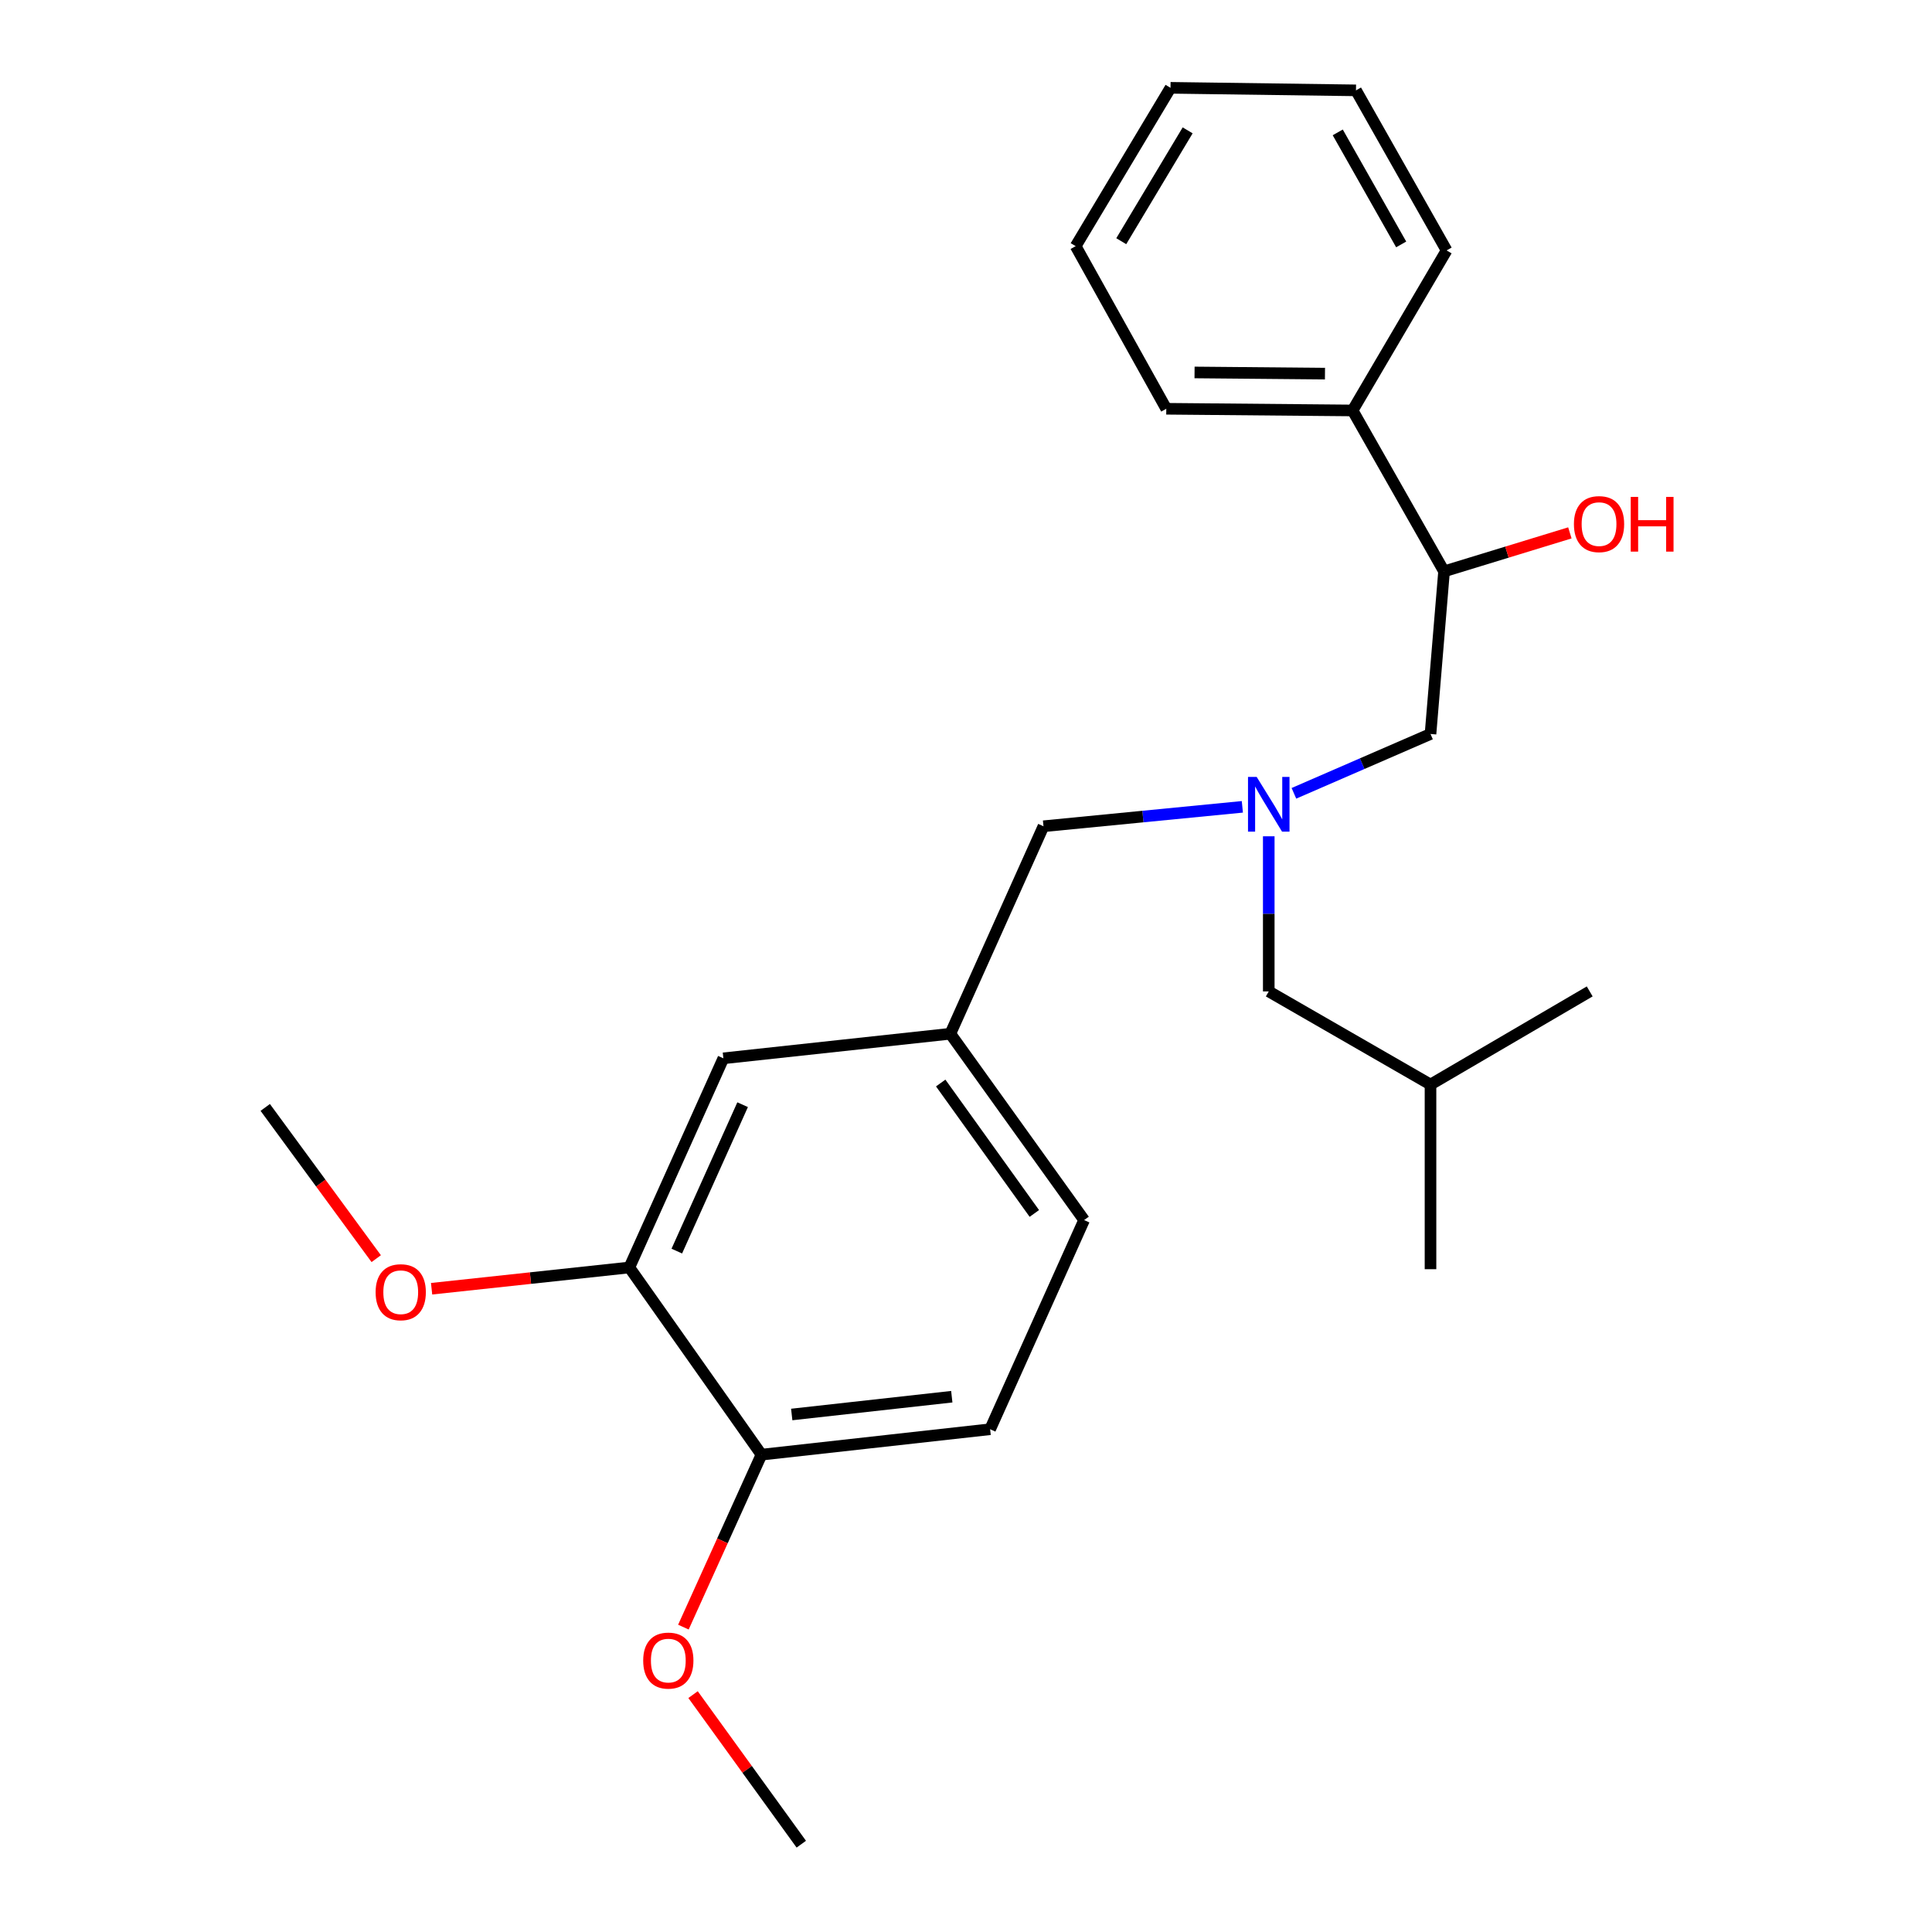<?xml version='1.0' encoding='iso-8859-1'?>
<svg version='1.1' baseProfile='full'
              xmlns='http://www.w3.org/2000/svg'
                      xmlns:rdkit='http://www.rdkit.org/xml'
                      xmlns:xlink='http://www.w3.org/1999/xlink'
                  xml:space='preserve'
width='1000px' height='1000px' viewBox='0 0 1000 1000'>
<!-- END OF HEADER -->
<rect style='opacity:1.0;fill:#FFFFFF;stroke:none' width='1000' height='1000' x='0' y='0'> </rect>
<path class='bond-1' d='M 669.729,410.622 L 705.078,395.263' style='fill:none;fill-rule:evenodd;stroke:#0000FF;stroke-width:6px;stroke-linecap:butt;stroke-linejoin:miter;stroke-opacity:1' />
<path class='bond-1' d='M 705.078,395.263 L 740.427,379.904' style='fill:none;fill-rule:evenodd;stroke:#000000;stroke-width:6px;stroke-linecap:butt;stroke-linejoin:miter;stroke-opacity:1' />
<path class='bond-6' d='M 643.038,417.615 L 591.57,422.642' style='fill:none;fill-rule:evenodd;stroke:#0000FF;stroke-width:6px;stroke-linecap:butt;stroke-linejoin:miter;stroke-opacity:1' />
<path class='bond-6' d='M 591.57,422.642 L 540.102,427.669' style='fill:none;fill-rule:evenodd;stroke:#000000;stroke-width:6px;stroke-linecap:butt;stroke-linejoin:miter;stroke-opacity:1' />
<path class='bond-9' d='M 656.707,432.862 L 656.707,473.009' style='fill:none;fill-rule:evenodd;stroke:#0000FF;stroke-width:6px;stroke-linecap:butt;stroke-linejoin:miter;stroke-opacity:1' />
<path class='bond-9' d='M 656.707,473.009 L 656.707,513.156' style='fill:none;fill-rule:evenodd;stroke:#000000;stroke-width:6px;stroke-linecap:butt;stroke-linejoin:miter;stroke-opacity:1' />
<path class='bond-0' d='M 325.749,656.041 L 374.418,547.786' style='fill:none;fill-rule:evenodd;stroke:#000000;stroke-width:6px;stroke-linecap:butt;stroke-linejoin:miter;stroke-opacity:1' />
<path class='bond-0' d='M 350.314,647.564 L 384.382,571.786' style='fill:none;fill-rule:evenodd;stroke:#000000;stroke-width:6px;stroke-linecap:butt;stroke-linejoin:miter;stroke-opacity:1' />
<path class='bond-11' d='M 325.749,656.041 L 274.572,661.544' style='fill:none;fill-rule:evenodd;stroke:#000000;stroke-width:6px;stroke-linecap:butt;stroke-linejoin:miter;stroke-opacity:1' />
<path class='bond-11' d='M 274.572,661.544 L 223.395,667.047' style='fill:none;fill-rule:evenodd;stroke:#FF0000;stroke-width:6px;stroke-linecap:butt;stroke-linejoin:miter;stroke-opacity:1' />
<path class='bond-24' d='M 325.749,656.041 L 394.136,752.927' style='fill:none;fill-rule:evenodd;stroke:#000000;stroke-width:6px;stroke-linecap:butt;stroke-linejoin:miter;stroke-opacity:1' />
<path class='bond-2' d='M 740.427,379.904 L 747.441,295.742' style='fill:none;fill-rule:evenodd;stroke:#000000;stroke-width:6px;stroke-linecap:butt;stroke-linejoin:miter;stroke-opacity:1' />
<path class='bond-7' d='M 747.441,295.742 L 700.097,212.453' style='fill:none;fill-rule:evenodd;stroke:#000000;stroke-width:6px;stroke-linecap:butt;stroke-linejoin:miter;stroke-opacity:1' />
<path class='bond-12' d='M 747.441,295.742 L 780.002,285.779' style='fill:none;fill-rule:evenodd;stroke:#000000;stroke-width:6px;stroke-linecap:butt;stroke-linejoin:miter;stroke-opacity:1' />
<path class='bond-12' d='M 780.002,285.779 L 812.562,275.817' style='fill:none;fill-rule:evenodd;stroke:#FF0000;stroke-width:6px;stroke-linecap:butt;stroke-linejoin:miter;stroke-opacity:1' />
<path class='bond-3' d='M 394.136,752.927 L 512.486,739.771' style='fill:none;fill-rule:evenodd;stroke:#000000;stroke-width:6px;stroke-linecap:butt;stroke-linejoin:miter;stroke-opacity:1' />
<path class='bond-3' d='M 409.797,732.14 L 492.642,722.931' style='fill:none;fill-rule:evenodd;stroke:#000000;stroke-width:6px;stroke-linecap:butt;stroke-linejoin:miter;stroke-opacity:1' />
<path class='bond-13' d='M 394.136,752.927 L 373.93,797.56' style='fill:none;fill-rule:evenodd;stroke:#000000;stroke-width:6px;stroke-linecap:butt;stroke-linejoin:miter;stroke-opacity:1' />
<path class='bond-13' d='M 373.93,797.56 L 353.725,842.193' style='fill:none;fill-rule:evenodd;stroke:#FF0000;stroke-width:6px;stroke-linecap:butt;stroke-linejoin:miter;stroke-opacity:1' />
<path class='bond-4' d='M 374.418,547.786 L 491.895,535.061' style='fill:none;fill-rule:evenodd;stroke:#000000;stroke-width:6px;stroke-linecap:butt;stroke-linejoin:miter;stroke-opacity:1' />
<path class='bond-5' d='M 491.895,535.061 L 540.102,427.669' style='fill:none;fill-rule:evenodd;stroke:#000000;stroke-width:6px;stroke-linecap:butt;stroke-linejoin:miter;stroke-opacity:1' />
<path class='bond-10' d='M 491.895,535.061 L 561.135,631.506' style='fill:none;fill-rule:evenodd;stroke:#000000;stroke-width:6px;stroke-linecap:butt;stroke-linejoin:miter;stroke-opacity:1' />
<path class='bond-10' d='M 486.904,560.567 L 535.372,628.079' style='fill:none;fill-rule:evenodd;stroke:#000000;stroke-width:6px;stroke-linecap:butt;stroke-linejoin:miter;stroke-opacity:1' />
<path class='bond-15' d='M 700.097,212.453 L 603.662,211.58' style='fill:none;fill-rule:evenodd;stroke:#000000;stroke-width:6px;stroke-linecap:butt;stroke-linejoin:miter;stroke-opacity:1' />
<path class='bond-15' d='M 685.803,193.394 L 618.299,192.783' style='fill:none;fill-rule:evenodd;stroke:#000000;stroke-width:6px;stroke-linecap:butt;stroke-linejoin:miter;stroke-opacity:1' />
<path class='bond-16' d='M 700.097,212.453 L 748.756,129.616' style='fill:none;fill-rule:evenodd;stroke:#000000;stroke-width:6px;stroke-linecap:butt;stroke-linejoin:miter;stroke-opacity:1' />
<path class='bond-8' d='M 512.486,739.771 L 561.135,631.506' style='fill:none;fill-rule:evenodd;stroke:#000000;stroke-width:6px;stroke-linecap:butt;stroke-linejoin:miter;stroke-opacity:1' />
<path class='bond-14' d='M 656.707,513.156 L 740.427,561.363' style='fill:none;fill-rule:evenodd;stroke:#000000;stroke-width:6px;stroke-linecap:butt;stroke-linejoin:miter;stroke-opacity:1' />
<path class='bond-17' d='M 194.736,651.482 L 166.011,612.338' style='fill:none;fill-rule:evenodd;stroke:#FF0000;stroke-width:6px;stroke-linecap:butt;stroke-linejoin:miter;stroke-opacity:1' />
<path class='bond-17' d='M 166.011,612.338 L 137.286,573.193' style='fill:none;fill-rule:evenodd;stroke:#000000;stroke-width:6px;stroke-linecap:butt;stroke-linejoin:miter;stroke-opacity:1' />
<path class='bond-18' d='M 358.724,877.131 L 386.736,915.838' style='fill:none;fill-rule:evenodd;stroke:#FF0000;stroke-width:6px;stroke-linecap:butt;stroke-linejoin:miter;stroke-opacity:1' />
<path class='bond-18' d='M 386.736,915.838 L 414.748,954.545' style='fill:none;fill-rule:evenodd;stroke:#000000;stroke-width:6px;stroke-linecap:butt;stroke-linejoin:miter;stroke-opacity:1' />
<path class='bond-19' d='M 740.427,561.363 L 740.427,656.935' style='fill:none;fill-rule:evenodd;stroke:#000000;stroke-width:6px;stroke-linecap:butt;stroke-linejoin:miter;stroke-opacity:1' />
<path class='bond-20' d='M 740.427,561.363 L 822.832,513.156' style='fill:none;fill-rule:evenodd;stroke:#000000;stroke-width:6px;stroke-linecap:butt;stroke-linejoin:miter;stroke-opacity:1' />
<path class='bond-21' d='M 603.662,211.58 L 556.76,127.408' style='fill:none;fill-rule:evenodd;stroke:#000000;stroke-width:6px;stroke-linecap:butt;stroke-linejoin:miter;stroke-opacity:1' />
<path class='bond-22' d='M 748.756,129.616 L 701.853,46.769' style='fill:none;fill-rule:evenodd;stroke:#000000;stroke-width:6px;stroke-linecap:butt;stroke-linejoin:miter;stroke-opacity:1' />
<path class='bond-22' d='M 725.248,126.515 L 692.416,68.522' style='fill:none;fill-rule:evenodd;stroke:#000000;stroke-width:6px;stroke-linecap:butt;stroke-linejoin:miter;stroke-opacity:1' />
<path class='bond-25' d='M 556.76,127.408 L 605.85,45.455' style='fill:none;fill-rule:evenodd;stroke:#000000;stroke-width:6px;stroke-linecap:butt;stroke-linejoin:miter;stroke-opacity:1' />
<path class='bond-25' d='M 580.362,124.842 L 614.725,67.475' style='fill:none;fill-rule:evenodd;stroke:#000000;stroke-width:6px;stroke-linecap:butt;stroke-linejoin:miter;stroke-opacity:1' />
<path class='bond-23' d='M 701.853,46.769 L 605.85,45.455' style='fill:none;fill-rule:evenodd;stroke:#000000;stroke-width:6px;stroke-linecap:butt;stroke-linejoin:miter;stroke-opacity:1' />
<path  class='atom-0' d='M 650.447 402.12
L 659.727 417.12
Q 660.647 418.6, 662.127 421.28
Q 663.607 423.96, 663.687 424.12
L 663.687 402.12
L 667.447 402.12
L 667.447 430.44
L 663.567 430.44
L 653.607 414.04
Q 652.447 412.12, 651.207 409.92
Q 650.007 407.72, 649.647 407.04
L 649.647 430.44
L 645.967 430.44
L 645.967 402.12
L 650.447 402.12
' fill='#0000FF'/>
<path  class='atom-12' d='M 194.419 668.845
Q 194.419 662.045, 197.779 658.245
Q 201.139 654.445, 207.419 654.445
Q 213.699 654.445, 217.059 658.245
Q 220.419 662.045, 220.419 668.845
Q 220.419 675.725, 217.019 679.645
Q 213.619 683.525, 207.419 683.525
Q 201.179 683.525, 197.779 679.645
Q 194.419 675.765, 194.419 668.845
M 207.419 680.325
Q 211.739 680.325, 214.059 677.445
Q 216.419 674.525, 216.419 668.845
Q 216.419 663.285, 214.059 660.485
Q 211.739 657.645, 207.419 657.645
Q 203.099 657.645, 200.739 660.445
Q 198.419 663.245, 198.419 668.845
Q 198.419 674.565, 200.739 677.445
Q 203.099 680.325, 207.419 680.325
' fill='#FF0000'/>
<path  class='atom-13' d='M 814.659 271.277
Q 814.659 264.477, 818.019 260.677
Q 821.379 256.877, 827.659 256.877
Q 833.939 256.877, 837.299 260.677
Q 840.659 264.477, 840.659 271.277
Q 840.659 278.157, 837.259 282.077
Q 833.859 285.957, 827.659 285.957
Q 821.419 285.957, 818.019 282.077
Q 814.659 278.197, 814.659 271.277
M 827.659 282.757
Q 831.979 282.757, 834.299 279.877
Q 836.659 276.957, 836.659 271.277
Q 836.659 265.717, 834.299 262.917
Q 831.979 260.077, 827.659 260.077
Q 823.339 260.077, 820.979 262.877
Q 818.659 265.677, 818.659 271.277
Q 818.659 276.997, 820.979 279.877
Q 823.339 282.757, 827.659 282.757
' fill='#FF0000'/>
<path  class='atom-13' d='M 844.059 257.197
L 847.899 257.197
L 847.899 269.237
L 862.379 269.237
L 862.379 257.197
L 866.219 257.197
L 866.219 285.517
L 862.379 285.517
L 862.379 272.437
L 847.899 272.437
L 847.899 285.517
L 844.059 285.517
L 844.059 257.197
' fill='#FF0000'/>
<path  class='atom-14' d='M 332.919 859.516
Q 332.919 852.716, 336.279 848.916
Q 339.639 845.116, 345.919 845.116
Q 352.199 845.116, 355.559 848.916
Q 358.919 852.716, 358.919 859.516
Q 358.919 866.396, 355.519 870.316
Q 352.119 874.196, 345.919 874.196
Q 339.679 874.196, 336.279 870.316
Q 332.919 866.436, 332.919 859.516
M 345.919 870.996
Q 350.239 870.996, 352.559 868.116
Q 354.919 865.196, 354.919 859.516
Q 354.919 853.956, 352.559 851.156
Q 350.239 848.316, 345.919 848.316
Q 341.599 848.316, 339.239 851.116
Q 336.919 853.916, 336.919 859.516
Q 336.919 865.236, 339.239 868.116
Q 341.599 870.996, 345.919 870.996
' fill='#FF0000'/>
</svg>
